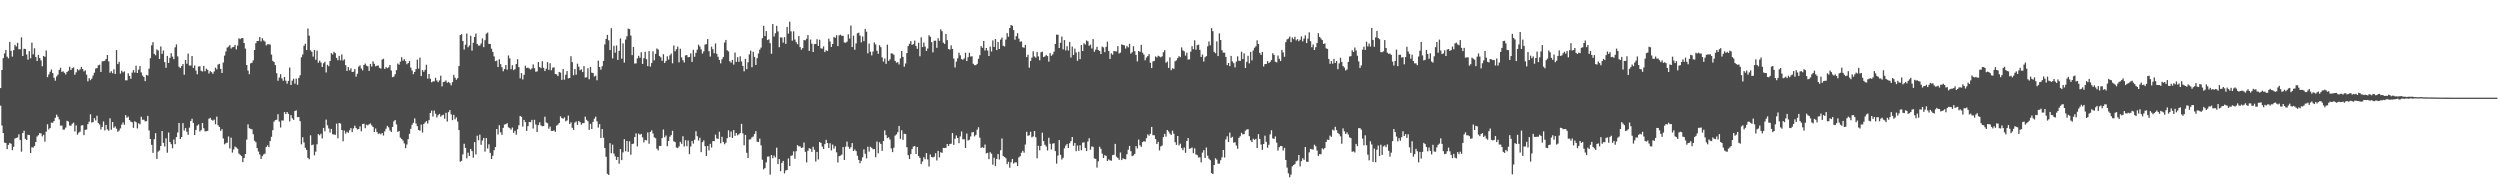 <?xml version="1.0" encoding="UTF-8"?>
<svg xmlns="http://www.w3.org/2000/svg" width="1920" height="150">
  <path d="M0 67.652h1v13.516H0zM1 53.754h1v42.631H1zM2 44.625h1v57.589H2zM3 41.044h1v68.503H3zM4 38.399h1v71.472H4zM5 43.513h1v71.013H5zM6 44.855h1v66.406H6zM7 32.148h1v77.603H7zM8 39.052h1v71.382H8zM9 43.476h1v71.887H9zM10 38.514h1v74.213H10zM11 34.476h1v71.909H11zM12 35.694h1v70.233H12zM13 32.846h1v72.707H13zM14 37.832h1v65.353H14zM15 37.823h1v69.736H15zM16 28.661h1v87.826H16zM17 42.991h1v59.192H17zM18 37.429h1v62.994H18zM19 37.640h1v68.934H19zM20 41.861h1v65.666H20zM21 45.810h1v57.728H21zM22 39.286h1v64.439H22zM23 44.760h1v72.790H23zM24 32.721h1v80.367H24zM25 41.718h1v71.661H25zM26 37.091h1v74.975H26zM27 43.735h1v65.327H27zM28 46.858h1v57.994H28zM29 42.146h1v61.711H29zM30 44.526h1v57.682H30zM31 46.387h1v56.119H31zM32 50.889h1v53.890H32zM33 42.980h1v60.526H33zM34 43.698h1v65.084H34zM35 38.746h1v62.350H35zM36 59.224h1v36.236H36zM37 57.164h1v42.324H37zM38 55.159h1v43.150H38zM39 53.392h1v40.750H39zM40 56.092h1v38.198H40zM41 59.744h1v33.182H41zM42 61.933h1v28.536H42zM43 58.704h1v29.378H43zM44 57.365h1v32.286H44zM45 53.699h1v37.978H45zM46 52.041h1v44.451H46zM47 55.187h1v41.223H47zM48 54.787h1v44.817H48zM49 55.904h1v43.553H49zM50 57.179h1v40.826H50zM51 55.321h1v37.437H51zM52 54.327h1v38.991H52zM53 51.249h1v45.172H53zM54 53.740h1v42.841H54zM55 52.337h1v42.706H55zM56 51.785h1v42.430H56zM57 57.417h1v43.590H57zM58 55.536h1v40.747H58zM59 53.166h1v50.324H59zM60 54.047h1v47.865H60zM61 53.255h1v47.799H61zM62 51.332h1v45.079H62zM63 53.017h1v43.096H63zM64 54.837h1v48.957H64zM65 54.009h1v45.727H65zM66 57.351h1v42.131H66zM67 62.438h1v32.915H67zM68 60.020h1v33.452H68zM69 61.596h1v26.195H69zM70 60.387h1v33.779H70zM71 58.002h1v35.765H71zM72 55.827h1v34.890H72zM73 52.640h1v39.818H73zM74 52.259h1v36.606H74zM75 50.173h1v44.324H75zM76 49.651h1v46.009H76zM77 55.225h1v44.146H77zM78 47.133h1v50.371H78zM79 46.976h1v46.311H79zM80 46.635h1v53.508H80zM81 45.290h1v50.673H81zM82 42.257h1v57.113H82zM83 47.179h1v53.179H83zM84 55.875h1v34.986H84zM85 54.691h1v45.000H85zM86 56.244h1v37.451H86zM87 53.206h1v44.934H87zM88 56.837h1v40.285H88zM89 38.441h1v60.403H89zM90 49.181h1v52.058H90zM91 47.504h1v52.800H91zM92 56.544h1v42.070H92zM93 54.280h1v41.405H93zM94 55.549h1v38.474H94zM95 54.849h1v41.008H95zM96 61.681h1v26.744H96zM97 61.679h1v28.737H97zM98 56.322h1v33.237H98zM99 58.312h1v33.942H99zM100 60.508h1v32.927H100zM101 55.767h1v38.149H101zM102 53.804h1v44.391H102zM103 55.727h1v37.413H103zM104 50.409h1v43.456H104zM105 56.015h1v42.638H105zM106 53.526h1v41.127H106zM107 50.725h1v44.773H107zM108 55.583h1v34.091H108zM109 57.988h1v33.959H109zM110 59.142h1v32.836H110zM111 62.316h1v30.915H111zM112 57.559h1v35.453H112zM113 57.991h1v31.014H113zM114 52.728h1v47.493H114zM115 44.705h1v62.058H115zM116 34.808h1v76.430H116zM117 32.347h1v85.056H117zM118 41.354h1v65.558H118zM119 42.442h1v59.873H119zM120 37.956h1v84.119H120zM121 38.813h1v77.629H121zM122 45.259h1v70.298H122zM123 35.702h1v76.444H123zM124 41.375h1v59.238H124zM125 38.774h1v70.933H125zM126 47.716h1v64.767H126zM127 52.066h1v54.169H127zM128 42.932h1v74.343H128zM129 48.328h1v53.438H129zM130 44.378h1v64.679H130zM131 40.835h1v69.932H131zM132 43.449h1v70.343H132zM133 45.395h1v61.757H133zM134 36.371h1v74.300H134zM135 34.116h1v71.176H135zM136 43.336h1v58.410H136zM137 51.202h1v43.253H137zM138 52.259h1v54.500H138zM139 50.805h1v54.411H139zM140 49.196h1v45.366H140zM141 57.371h1v42.903H141zM142 46.091h1v52.248H142zM143 48.928h1v52.239H143zM144 41.189h1v62.352H144zM145 50.305h1v47.731H145zM146 50.307h1v42.607H146zM147 43.084h1v48.100H147zM148 52.156h1v42.232H148zM149 50.308h1v53.447H149zM150 54.161h1v45.608H150zM151 57.044h1v39.493H151zM152 51.103h1v44.434H152zM153 50.878h1v50.087H153zM154 54.359h1v45.607H154zM155 54.893h1v39.594H155zM156 50.618h1v47.886H156zM157 54.738h1v46.189H157zM158 52.744h1v48.039H158zM159 53.672h1v46.817H159zM160 56.425h1v34.778H160zM161 54.625h1v35.902H161zM162 55.461h1v36.545H162zM163 56.657h1v35.995H163zM164 54.863h1v37.016H164zM165 51.965h1v43.456H165zM166 53.249h1v36.362H166zM167 49.557h1v46.624H167zM168 49.056h1v48.490H168zM169 52.878h1v47.584H169zM170 56.078h1v43.118H170zM171 48.002h1v58.357H171zM172 42.703h1v68.139H172zM173 39.508h1v70.451H173zM174 36.562h1v72.989H174zM175 35.787h1v68.997H175zM176 34.662h1v79.336H176zM177 37.250h1v68.491H177zM178 36.277h1v80.929H178zM179 36.009h1v78.777H179zM180 34.503h1v78.040H180zM181 37.917h1v75.383H181zM182 34.966h1v79.248H182zM183 29.452h1v88.489H183zM184 30.059h1v88.860H184zM185 29.309h1v90.609H185zM186 29.264h1v95.264H186zM187 33.046h1v88.323H187zM188 37.320h1v80.945H188zM189 49.916h1v57.293H189zM190 54.156h1v41.308H190zM191 56.940h1v41.551H191zM192 48.633h1v50.344H192zM193 48.240h1v51.144H193zM194 46.313h1v56.791H194zM195 38.378h1v69.711H195zM196 33.198h1v75.992H196zM197 31.491h1v82.292H197zM198 31.383h1v85.003H198zM199 28.414h1v90.193H199zM200 31.799h1v90.284H200zM201 29.359h1v90.574H201zM202 31.053h1v87.557H202zM203 31.875h1v86.098H203zM204 34.859h1v78.015H204zM205 33.991h1v77.636H205zM206 33.988h1v79.006H206zM207 34.255h1v74.094H207zM208 41.944h1v63.136H208zM209 46.713h1v53.296H209zM210 47.667h1v45.704H210zM211 50.023h1v42.220H211zM212 56.220h1v35.735H212zM213 62.026h1v25.662H213zM214 59.565h1v33.755H214zM215 56.981h1v40.939H215zM216 60.203h1v32.289H216zM217 62.019h1v30.541H217zM218 59.136h1v27.004H218zM219 61.959h1v25.646H219zM220 64.276h1v21.743H220zM221 62.088h1v25.359H221zM222 51.891h1v41.358H222zM223 65.263h1v23.159H223zM224 61.919h1v28.944H224zM225 60.449h1v31.650H225zM226 64.245h1v21.024H226zM227 60.393h1v24.330H227zM228 65.142h1v24.867H228zM229 59.828h1v30.004H229zM230 57.809h1v35.284H230zM231 43.991h1v66.861H231zM232 41.845h1v63.551H232zM233 35.106h1v74.310H233zM234 33.570h1v79.966H234zM235 38.454h1v76.697H235zM236 21.919h1v99.323H236zM237 27.420h1v94.913H237zM238 38.636h1v65.290H238zM239 39.712h1v71.778H239zM240 43.445h1v67.541H240zM241 38.332h1v80.956H241zM242 45.897h1v70.599H242zM243 38.867h1v71.920H243zM244 48.180h1v54.822H244zM245 46.593h1v57.294H245zM246 48.002h1v54.668H246zM247 51.416h1v54.885H247zM248 48.578h1v49.675H248zM249 47.391h1v53.421H249zM250 55.655h1v36.201H250zM251 49.743h1v46.448H251zM252 50.877h1v47.776H252zM253 46.827h1v54.965H253zM254 40.792h1v58.254H254zM255 41.816h1v61.323H255zM256 39.759h1v63.505H256zM257 40.821h1v62.732H257zM258 44.428h1v50.490H258zM259 46.230h1v59.953H259zM260 42.926h1v51.512H260zM261 46.332h1v48.615H261zM262 41.755h1v58.079H262zM263 46.417h1v62.108H263zM264 45.553h1v54.695H264zM265 50.085h1v52.578H265zM266 54.488h1v46.668H266zM267 51.431h1v50.572H267zM268 53.947h1v46.089H268zM269 52.470h1v45.888H269zM270 55.288h1v46.189H270zM271 55.053h1v43.571H271zM272 53.026h1v43.505H272zM273 58.889h1v39.355H273zM274 56.619h1v42.874H274zM275 51.134h1v47.958H275zM276 50.241h1v46.839H276zM277 52.711h1v48.106H277zM278 54.044h1v41.252H278zM279 49.945h1v45.009H279zM280 48.867h1v49.605H280zM281 50.429h1v45.348H281zM282 50.906h1v45.344H282zM283 54.438h1v41.009H283zM284 49.090h1v45.744H284zM285 51.080h1v45.165H285zM286 47.144h1v50.415H286zM287 49.017h1v52.337H287zM288 50.960h1v47.761H288zM289 50.446h1v50.869H289zM290 50.328h1v52.503H290zM291 52.116h1v50.354H291zM292 52.674h1v50.525H292zM293 45.715h1v56.438H293zM294 45.175h1v58.927H294zM295 52.922h1v48.008H295zM296 51.548h1v47.310H296zM297 52.429h1v44.247H297zM298 51.686h1v46.091H298zM299 49.925h1v50.253H299zM300 54.172h1v47.201H300zM301 59.267h1v38.197H301zM302 58.806h1v34.437H302zM303 56.973h1v35.193H303zM304 53.877h1v41.673H304zM305 48.769h1v52.518H305zM306 49.641h1v50.968H306zM307 47.348h1v58.337H307zM308 43.944h1v62.789H308zM309 46.577h1v61.342H309zM310 45.461h1v64.669H310zM311 46.946h1v66.799H311zM312 49.333h1v61.646H312zM313 48.443h1v58.393H313zM314 46.865h1v55.927H314zM315 51.937h1v46.959H315zM316 54.149h1v41.658H316zM317 56.977h1v37.313H317zM318 55.303h1v35.649H318zM319 53.117h1v41.700H319zM320 45.808h1v51.097H320zM321 52.669h1v47.211H321zM322 44.238h1v56.109H322zM323 58.433h1v37.258H323zM324 53.820h1v47.940H324zM325 55.168h1v40.102H325zM326 53.609h1v40.513H326zM327 49.706h1v43.300H327zM328 60.374h1v34.479H328zM329 56.825h1v35.448H329zM330 60.451h1v26.353H330zM331 63.198h1v21.735H331zM332 62.515h1v26.962H332zM333 62.485h1v22.417H333zM334 59.768h1v27.599H334zM335 61.792h1v28.421H335zM336 63.072h1v25.434H336zM337 61.757h1v25.723H337zM338 58.122h1v31.469H338zM339 66.372h1v22.227H339zM340 63.003h1v25.093H340zM341 62.724h1v28.468H341zM342 61.758h1v24.862H342zM343 63.529h1v29.813H343zM344 62.871h1v23.314H344zM345 63.865h1v20.653H345zM346 65.554h1v22.238H346zM347 63.072h1v29.187H347zM348 57.516h1v30.700H348zM349 59.701h1v31.962H349zM350 61.251h1v28.916H350zM351 60.072h1v33.310H351zM352 50.746h1v49.121H352zM353 26.956h1v97.257H353zM354 26.224h1v97.338H354zM355 31.525h1v87.074H355zM356 38.041h1v72.345H356zM357 34.354h1v79.258H357zM358 25.752h1v95.862H358zM359 36.309h1v80.938H359zM360 34.940h1v84.892H360zM361 27.475h1v86.965H361zM362 38.865h1v77.209H362zM363 32.797h1v88.309H363zM364 28.400h1v80.717H364zM365 25.767h1v92.861H365zM366 33.733h1v70.518H366zM367 35.058h1v72.644H367zM368 34.971h1v68.430H368zM369 33.440h1v77.780H369zM370 29.554h1v78.375H370zM371 36.195h1v69.751H371zM372 30.884h1v85.566H372zM373 25.848h1v80.193H373zM374 25.013h1v89.045H374zM375 33.692h1v77.159H375zM376 33.778h1v83.623H376zM377 37.353h1v84.773H377zM378 39.867h1v79.719H378zM379 43.330h1v72.021H379zM380 46.954h1v66.010H380zM381 46.513h1v52.554H381zM382 51.466h1v51.810H382zM383 45.517h1v50.642H383zM384 49.231h1v52.425H384zM385 51.671h1v51.925H385zM386 54.751h1v43.474H386zM387 52.970h1v42.733H387zM388 49.899h1v45.414H388zM389 53.558h1v41.063H389zM390 42.595h1v55.188H390zM391 44.813h1v53.648H391zM392 53.152h1v46.413H392zM393 50.054h1v47.886H393zM394 53.844h1v48.211H394zM395 53.080h1v47.389H395zM396 49.180h1v54.295H396zM397 45.449h1v53.881H397zM398 51.579h1v44.611H398zM399 60.166h1v28.877H399zM400 56.127h1v33.615H400zM401 61.049h1v36.177H401zM402 57.448h1v34.656H402zM403 50.444h1v43.304H403zM404 52.213h1v48.335H404zM405 51.874h1v45.030H405zM406 52.639h1v40.994H406zM407 53.417h1v40.409H407zM408 52.517h1v39.563H408zM409 49.479h1v49.232H409zM410 52.354h1v39.632H410zM411 55.088h1v40.579H411zM412 54.839h1v46.552H412zM413 47.613h1v48.478H413zM414 51.495h1v42.463H414zM415 52.308h1v44.036H415zM416 47.045h1v49.948H416zM417 52.089h1v44.705H417zM418 54.600h1v35.066H418zM419 52.794h1v41.205H419zM420 47.701h1v46.972H420zM421 53.642h1v45.248H421zM422 48.593h1v48.640H422zM423 53.954h1v46.624H423zM424 51.975h1v48.603H424zM425 51.696h1v48.393H425zM426 56.838h1v44.363H426zM427 57.155h1v39.364H427zM428 58.422h1v37.316H428zM429 55.243h1v39.217H429zM430 55.770h1v33.571H430zM431 61.313h1v29.359H431zM432 53.066h1v38.128H432zM433 61.168h1v28.988H433zM434 57.374h1v35.748H434zM435 54.600h1v37.873H435zM436 60.231h1v28.576H436zM437 59.883h1v35.284H437zM438 43.163h1v50.776H438zM439 47.708h1v50.417H439zM440 57.825h1v41.946H440zM441 53.031h1v41.158H441zM442 57.352h1v35.951H442zM443 48.877h1v46.998H443zM444 51.217h1v41.653H444zM445 53.961h1v39.778H445zM446 53.245h1v42.516H446zM447 55.359h1v39.199H447zM448 50.727h1v43.822H448zM449 59.584h1v30.021H449zM450 59.353h1v32.660H450zM451 52.437h1v40.694H451zM452 60.867h1v38.865H452zM453 51.457h1v43.674H453zM454 55.819h1v43.230H454zM455 56.039h1v37.532H455zM456 58.781h1v32.354H456zM457 58.093h1v31.505H457zM458 61.656h1v31.544H458zM459 46.553h1v51.447H459zM460 51.442h1v43.900H460zM461 53.513h1v52.534H461zM462 50.833h1v48.308H462zM463 46.820h1v59.029H463zM464 34.086h1v79.607H464zM465 29.906h1v90.501H465zM466 26.759h1v106.726H466zM467 30.986h1v103.394H467zM468 38.429h1v71.555H468zM469 21.632h1v96.027H469zM470 44.833h1v66.292H470zM471 35.182h1v82.764H471zM472 40.431h1v79.694H472zM473 34.917h1v87.983H473zM474 46.006h1v74.553H474zM475 39.079h1v86.647H475zM476 29.565h1v84.960H476zM477 45.045h1v77.940H477zM478 33.326h1v83.716H478zM479 48.091h1v58.797H479zM480 30.363h1v85.820H480zM481 27.827h1v80.405H481zM482 21.980h1v94.670H482zM483 22.359h1v86.166H483zM484 27.356h1v91.501H484zM485 42.322h1v68.335H485zM486 36.063h1v74.223H486zM487 48.773h1v56.505H487zM488 48.699h1v53.765H488zM489 44.844h1v67.603H489zM490 42.871h1v59.729H490zM491 44.436h1v59.066H491zM492 40.132h1v62.672H492zM493 49.081h1v56.370H493zM494 44.672h1v64.669H494zM495 39.765h1v67.721H495zM496 45.451h1v62.398H496zM497 50.814h1v50.916H497zM498 39.270h1v71.109H498zM499 51.131h1v50.181H499zM500 48.445h1v51.650H500zM501 39.386h1v63.190H501zM502 46.324h1v59.156H502zM503 41.379h1v64.808H503zM504 37.206h1v76.949H504zM505 38.029h1v77.468H505zM506 43.069h1v68.971H506zM507 44.039h1v68.079H507zM508 46.694h1v59.385H508zM509 41.624h1v57.869H509zM510 48.370h1v57.105H510zM511 46.778h1v57.242H511zM512 43.233h1v69.105H512zM513 45.776h1v62.508H513zM514 42.470h1v62.506H514zM515 41.123h1v62.647H515zM516 48.639h1v51.818H516zM517 34.894h1v73.642H517zM518 39.347h1v69.745H518zM519 37.760h1v75.476H519zM520 35.743h1v78.047H520zM521 47.867h1v64.598H521zM522 37.415h1v71.522H522zM523 44.021h1v66.399H523zM524 46.229h1v58.443H524zM525 47.985h1v64.555H525zM526 42.527h1v65.133H526zM527 42.286h1v70.040H527zM528 43.958h1v63.965H528zM529 43.718h1v74.674H529zM530 41.012h1v71.511H530zM531 47.587h1v60.627H531zM532 38.254h1v72.014H532zM533 43.552h1v63.775H533zM534 40.570h1v60.234H534zM535 38.124h1v66.489H535zM536 34.293h1v73.616H536zM537 35.764h1v70.059H537zM538 37.932h1v78.893H538zM539 41.092h1v68.061H539zM540 39.424h1v68.425H540zM541 34.241h1v77.997H541zM542 33.909h1v85.839H542zM543 29.982h1v82.091H543zM544 39.306h1v76.202H544zM545 43.465h1v66.952H545zM546 35.835h1v77.444H546zM547 37.763h1v70.618H547zM548 40.890h1v67.487H548zM549 33.369h1v70.040H549zM550 41.267h1v65.016H550zM551 43.573h1v63.136H551zM552 46.015h1v55.173H552zM553 48.625h1v61.382H553zM554 45.516h1v59.568H554zM555 43.750h1v65.286H555zM556 32.654h1v78.159H556zM557 30.691h1v78.874H557zM558 38.584h1v67.546H558zM559 39.478h1v60.597H559zM560 47.055h1v58.282H560zM561 48.119h1v52.925H561zM562 45.986h1v59.979H562zM563 49.604h1v50.361H563zM564 40.324h1v64.014H564zM565 47.501h1v54.640H565zM566 43.980h1v59.969H566zM567 47.447h1v55.645H567zM568 43.255h1v58.946H568zM569 47.197h1v47.949H569zM570 50.633h1v51.823H570zM571 54.798h1v56.782H571zM572 45.235h1v58.391H572zM573 53.110h1v64.218H573zM574 47.800h1v73.554H574zM575 41.738h1v65.426H575zM576 38.844h1v68.136H576zM577 51.591h1v53.935H577zM578 39.760h1v65.099H578zM579 43.666h1v59.288H579zM580 49.857h1v50.898H580zM581 44.699h1v64.082H581zM582 41.049h1v68.045H582zM583 38.144h1v68.351H583zM584 36.570h1v75.035H584zM585 29.383h1v93.283H585zM586 19.802h1v110.238H586zM587 27.687h1v101.375H587zM588 23.872h1v100.858H588zM589 30.779h1v89.549H589zM590 30.230h1v89.865H590zM591 33.166h1v100.973H591zM592 41.293h1v77.773H592zM593 18.458h1v103.067H593zM594 28.058h1v91.501H594zM595 25.538h1v95.400H595zM596 19.825h1v93.578H596zM597 24.179h1v101.861H597zM598 36.268h1v85.904H598zM599 28.706h1v102.786H599zM600 28.845h1v96.305H600zM601 32.741h1v90.846H601zM602 28.521h1v104.648H602zM603 33.715h1v97.221H603zM604 20.685h1v109.818H604zM605 25.784h1v95.898H605zM606 16.645h1v110.918H606zM607 24.053h1v95.673H607zM608 31.223h1v88.094H608zM609 24.052h1v92.214H609zM610 30.391h1v91.515H610zM611 32.430h1v83.734H611zM612 33.932h1v77.506H612zM613 27.703h1v84.655H613zM614 36.125h1v76.305H614zM615 38.169h1v75.487H615zM616 36.905h1v76.340H616zM617 30.796h1v78.654H617zM618 30.991h1v85.568H618zM619 29.766h1v94.974H619zM620 26.945h1v88.883H620zM621 39.046h1v74.713H621zM622 30.344h1v84.001H622zM623 33.611h1v83.008H623zM624 39.920h1v72.754H624zM625 33.912h1v81.104H625zM626 33.734h1v90.302H626zM627 30.113h1v86.594H627zM628 35.327h1v87.156H628zM629 30.532h1v78.548H629zM630 37.133h1v72.621H630zM631 37.354h1v75.247H631zM632 35.624h1v78.822H632zM633 39.993h1v70.707H633zM634 38.592h1v68.812H634zM635 39.202h1v70.695H635zM636 29.682h1v84.017H636zM637 31.910h1v78.121H637zM638 36.105h1v79.396H638zM639 33.797h1v77.253H639zM640 28.315h1v85.833H640zM641 29.088h1v83.207H641zM642 27.085h1v89.893H642zM643 35.358h1v89.416H643zM644 27.141h1v92.774H644zM645 26.624h1v92.862H645zM646 27.494h1v91.253H646zM647 27.472h1v85.460H647zM648 32.638h1v90.229H648zM649 32.833h1v79.819H649zM650 32.003h1v76.759H650zM651 26.309h1v86.380H651zM652 29.592h1v84.723H652zM653 19.620h1v93.491H653zM654 36.122h1v73.753H654zM655 27.401h1v88.581H655zM656 38.212h1v76.556H656zM657 33.335h1v82.753H657zM658 25.539h1v94.042H658zM659 25.071h1v97.753H659zM660 27.336h1v98.074H660zM661 32.508h1v90.963H661zM662 28.011h1v92.799H662zM663 31.586h1v83.172H663zM664 22.221h1v95.862H664zM665 24.354h1v97.321H665zM666 40.971h1v71.745H666zM667 33.498h1v82.931H667zM668 39.748h1v72.995H668zM669 42.547h1v70.991H669zM670 39.582h1v75.115H670zM671 32.620h1v81.849H671zM672 34.161h1v86.578H672zM673 38.960h1v69.755H673zM674 41.299h1v76.478H674zM675 34.695h1v74.569H675zM676 36.262h1v74.353H676zM677 44.083h1v71.791H677zM678 47.335h1v60.962H678zM679 44.951h1v55.176H679zM680 49.045h1v54.722H680zM681 34.302h1v71.853H681zM682 46.722h1v58.757H682zM683 45.579h1v61.655H683zM684 40.939h1v73.083H684zM685 41.157h1v75.678H685zM686 42.073h1v71.399H686zM687 46.752h1v57.383H687zM688 48.110h1v55.119H688zM689 47.762h1v53.752H689zM690 49.500h1v47.207H690zM691 44.870h1v61.710H691zM692 39.184h1v60.858H692zM693 43.671h1v63.741H693zM694 51.222h1v51.507H694zM695 48.749h1v54.221H695zM696 40.750h1v72.316H696zM697 35.375h1v83.780H697zM698 33.639h1v88.478H698zM699 31.589h1v86.756H699zM700 34.518h1v80.014H700zM701 33.840h1v78.726H701zM702 31.175h1v80.993H702zM703 35.272h1v83.007H703zM704 37.467h1v75.407H704zM705 32.833h1v87.013H705zM706 43.231h1v78.036H706zM707 28.662h1v97.325H707zM708 36.151h1v87.894H708zM709 32.711h1v88.007H709zM710 35.812h1v86.490H710zM711 39.184h1v78.398H711zM712 37.286h1v85.206H712zM713 27.075h1v100.839H713zM714 28.205h1v90.399H714zM715 32.300h1v88.250H715zM716 40.205h1v80.718H716zM717 31.296h1v89.098H717zM718 31.228h1v86.443H718zM719 36.692h1v86.524H719zM720 29.393h1v86.488H720zM721 31.339h1v89.568H721zM722 22.537h1v94.368H722zM723 23.982h1v93.423H723zM724 32.778h1v80.850H724zM725 33.760h1v79.980H725zM726 25.992h1v87.444H726zM727 30.800h1v79.783H727zM728 37.688h1v74.500H728zM729 38.071h1v72.562H729zM730 34.826h1v75.506H730zM731 37.604h1v64.589H731zM732 45.026h1v66.206H732zM733 51.834h1v54.725H733zM734 47.331h1v56.707H734zM735 44.824h1v61.156H735zM736 40.444h1v69.559H736zM737 42.497h1v62.269H737zM738 45.351h1v55.630H738zM739 45.914h1v61.079H739zM740 44.896h1v62.086H740zM741 40.509h1v73.097H741zM742 46.848h1v55.728H742zM743 43.916h1v63.990H743zM744 40.557h1v66.779H744zM745 43.432h1v61.392H745zM746 43.232h1v58.471H746zM747 49.005h1v52.402H747zM748 50.072h1v54.681H748zM749 50.038h1v53.540H749zM750 49.051h1v50.521H750zM751 45.172h1v52.570H751zM752 42.414h1v63.317H752zM753 35.415h1v78.136H753zM754 36.728h1v76.320H754zM755 31.438h1v82.154H755zM756 38.811h1v72.167H756zM757 36.883h1v80.892H757zM758 38.802h1v78.542H758zM759 43.001h1v79.249H759zM760 35.846h1v81.070H760zM761 39.552h1v78.454H761zM762 31.023h1v95.431H762zM763 36.069h1v85.096H763zM764 29.940h1v97.487H764zM765 38.445h1v83.706H765zM766 32.189h1v86.146H766zM767 37.588h1v84.933H767zM768 30.402h1v84.988H768zM769 28.871h1v77.483H769zM770 35.173h1v84.736H770zM771 35.686h1v84.879H771zM772 30.413h1v91.156H772zM773 25.422h1v100.686H773zM774 28.215h1v96.060H774zM775 21.518h1v107.281H775zM776 19.220h1v105.459H776zM777 19.808h1v102.231H777zM778 23.116h1v102.455H778zM779 30.497h1v94.206H779zM780 27.748h1v96.979H780zM781 25.482h1v102.027H781zM782 29.641h1v91.261H782zM783 32.055h1v87.939H783zM784 31.800h1v85.512H784zM785 36.293h1v79.515H785zM786 36.649h1v80.613H786zM787 34.525h1v76.488H787zM788 43.870h1v57.354H788zM789 42.037h1v62.303H789zM790 51.949h1v51.867H790zM791 46.795h1v54.383H791zM792 44.271h1v61.211H792zM793 39.375h1v65.422H793zM794 43.379h1v57.234H794zM795 44.285h1v61.086H795zM796 39.892h1v81.681H796zM797 43.291h1v68.681H797zM798 46.268h1v69.173H798zM799 40.124h1v71.942H799zM800 39.666h1v62.250H800zM801 43.823h1v64.502H801zM802 43.315h1v67.867H802zM803 42.172h1v70.304H803zM804 43.045h1v72.520H804zM805 47.332h1v58.477H805zM806 40.757h1v69.639H806zM807 42.858h1v71.912H807zM808 41.754h1v68.574H808zM809 39.680h1v70.281H809zM810 33.756h1v82.302H810zM811 26.610h1v99.015H811zM812 26.678h1v92.816H812zM813 36.885h1v70.701H813zM814 32.891h1v85.975H814zM815 28.127h1v94.381H815zM816 37.924h1v83.276H816zM817 30.753h1v83.161H817zM818 38.729h1v73.117H818zM819 35.501h1v75.027H819zM820 38.813h1v74.848H820zM821 32.211h1v77.816H821zM822 44.162h1v64.225H822zM823 35.795h1v69.427H823zM824 42.168h1v69.814H824zM825 37.311h1v72.443H825zM826 40.310h1v75.833H826zM827 46.716h1v65.064H827zM828 39.751h1v76.105H828zM829 45.415h1v66.138H829zM830 34.561h1v80.824H830zM831 39.186h1v70.358H831zM832 33.277h1v76.013H832zM833 34.216h1v79.393H833zM834 31.090h1v84.935H834zM835 31.745h1v76.966H835zM836 35.176h1v71.020H836zM837 34.278h1v80.741H837zM838 37.213h1v75.278H838zM839 29.999h1v82.817H839zM840 39.747h1v81.892H840zM841 38.098h1v83.988H841zM842 35.942h1v92.765H842zM843 38.452h1v85.470H843zM844 39.114h1v73.587H844zM845 41.454h1v72.821H845zM846 35.814h1v82.138H846zM847 36.399h1v84.933H847zM848 40.021h1v79.169H848zM849 35.930h1v83.793H849zM850 32.003h1v91.694H850zM851 39.169h1v83.244H851zM852 45.255h1v77.860H852zM853 40.973h1v82.454H853zM854 41.994h1v77.163H854zM855 39.111h1v79.765H855zM856 39.408h1v71.076H856zM857 39.450h1v80.893H857zM858 35.432h1v85.897H858zM859 41.040h1v81.762H859zM860 40.394h1v76.754H860zM861 34.092h1v88.840H861zM862 34.500h1v87.098H862zM863 34.807h1v87.305H863zM864 37.281h1v85.064H864zM865 35.240h1v83.197H865zM866 36.388h1v78.633H866zM867 33.631h1v78.422H867zM868 41.146h1v74.980H868zM869 40.136h1v79.753H869zM870 35.467h1v83.948H870zM871 39.334h1v78.838H871zM872 42.204h1v70.002H872zM873 47.151h1v66.850H873zM874 39.159h1v68.046H874zM875 39.759h1v71.867H875zM876 34.438h1v78.341H876zM877 40.451h1v68.709H877zM878 41.910h1v66.533H878zM879 46.304h1v62.503H879zM880 44.189h1v61.929H880zM881 43.065h1v60.171H881zM882 41.568h1v62.630H882zM883 48.250h1v54.514H883zM884 52.290h1v45.216H884zM885 47.166h1v56.677H885zM886 46.725h1v57.183H886zM887 43.331h1v63.457H887zM888 44.140h1v66.437H888zM889 42.791h1v66.139H889zM890 43.360h1v72.174H890zM891 44.018h1v68.477H891zM892 43.258h1v68.495H892zM893 40.120h1v65.137H893zM894 38.516h1v64.269H894zM895 48.178h1v56.745H895zM896 47.234h1v52.599H896zM897 52.191h1v48.852H897zM898 44.038h1v58.544H898zM899 53.912h1v49.710H899zM900 52.430h1v47.944H900zM901 52.875h1v49.816H901zM902 47.042h1v62.187H902zM903 46.324h1v64.987H903zM904 44.609h1v59.824H904zM905 43.125h1v68.589H905zM906 43.944h1v66.383H906zM907 36.411h1v77.285H907zM908 38.690h1v76.672H908zM909 39.433h1v73.890H909zM910 42.693h1v74.672H910zM911 40.411h1v67.900H911zM912 45.797h1v60.254H912zM913 45.542h1v68.811H913zM914 39.685h1v74.254H914zM915 35.481h1v77.851H915zM916 37.807h1v79.823H916zM917 30.986h1v82.962H917zM918 38.141h1v80.471H918zM919 34.710h1v84.416H919zM920 34.244h1v86.678H920zM921 38.317h1v82.491H921zM922 43.706h1v80.970H922zM923 41.860h1v75.317H923zM924 47.249h1v68.052H924zM925 43.974h1v77.349H925zM926 43.095h1v70.212H926zM927 35.561h1v83.973H927zM928 31.821h1v90.023H928zM929 34.768h1v88.274H929zM930 21.614h1v111.323H930zM931 23.954h1v109.692H931zM932 39.804h1v86.917H932zM933 40.879h1v80.657H933zM934 31.817h1v90.792H934zM935 43.059h1v82.683H935zM936 25.673h1v99.987H936zM937 30.725h1v92.371H937zM938 38.547h1v82.309H938zM939 40.396h1v74.828H939zM940 40.450h1v80.552H940zM941 43.750h1v63.315H941zM942 50.022h1v54.673H942zM943 48.408h1v60.644H943zM944 50.728h1v51.095H944zM945 42.903h1v62.955H945zM946 47.169h1v57.903H946zM947 48.508h1v61.058H947zM948 51.763h1v57.472H948zM949 47.328h1v64.418H949zM950 43.245h1v70.931H950zM951 46.623h1v59.239H951zM952 46.728h1v57.943H952zM953 39.735h1v62.182H953zM954 45.377h1v57.851H954zM955 40.954h1v62.068H955zM956 52.174h1v48.240H956zM957 47.444h1v52.050H957zM958 42.869h1v56.351H958zM959 48.713h1v55.901H959zM960 39.898h1v67.894H960zM961 46.322h1v62.810H961zM962 38.751h1v67.813H962zM963 36.637h1v70.791H963zM964 35.584h1v71.089H964zM965 30.959h1v82.714H965zM966 33.814h1v69.202H966zM967 40.602h1v66.086H967zM968 42.200h1v68.791H968zM969 39.864h1v75.273H969zM970 51.062h1v59.524H970zM971 49.164h1v55.040H971zM972 49.223h1v59.715H972zM973 46.933h1v66.572H973zM974 48.432h1v62.763H974zM975 47.535h1v55.708H975zM976 46.130h1v53.915H976zM977 40.841h1v65.460H977zM978 42.190h1v64.533H978zM979 47.413h1v57.400H979zM980 47.920h1v61.630H980zM981 42.664h1v73.051H981zM982 45.156h1v67.918H982zM983 46.845h1v65.230H983zM984 38.313h1v73.900H984zM985 40.273h1v75.317H985zM986 43.616h1v69.933H986zM987 32.371h1v90.506H987zM988 30.231h1v98.511H988zM989 29.634h1v103.501H989zM990 28.130h1v108.000H990zM991 32.354h1v101.755H991zM992 28.776h1v99.021H992zM993 30.040h1v96.722H993zM994 28.233h1v97.777H994zM995 31.008h1v92.915H995zM996 30.061h1v93.236H996zM997 31.649h1v87.388H997zM998 30.500h1v97.304H998zM999 27.942h1v95.806H999zM1000 31.764h1v89.775H1000zM1001 29.625h1v93.162H1001zM1002 27.159h1v85.721H1002zM1003 33.067h1v91.081H1003zM1004 29.711h1v94.675H1004zM1005 24.817h1v92.186H1005zM1006 31.632h1v82.674H1006zM1007 36.288h1v78.432H1007zM1008 34.140h1v80.675H1008zM1009 38.401h1v72.741H1009zM1010 36.251h1v76.102H1010zM1011 33.019h1v82.567H1011zM1012 25.495h1v94.279H1012zM1013 28.386h1v89.983H1013zM1014 29.522h1v88.888H1014zM1015 30.770h1v83.209H1015zM1016 33.796h1v80.930H1016zM1017 33.319h1v80.276H1017zM1018 37.129h1v71.947H1018zM1019 37.572h1v69.648H1019zM1020 45.253h1v62.205H1020zM1021 49.012h1v55.121H1021zM1022 46.932h1v58.188H1022zM1023 48.953h1v50.618H1023zM1024 45.217h1v55.046H1024zM1025 48.400h1v49.008H1025zM1026 46.862h1v53.080H1026zM1027 53.152h1v48.950H1027zM1028 48.669h1v54.329H1028zM1029 44.381h1v60.318H1029zM1030 47.582h1v62.794H1030zM1031 50.737h1v47.854H1031zM1032 51.922h1v48.884H1032zM1033 54.102h1v48.749H1033zM1034 53.366h1v48.319H1034zM1035 47.551h1v55.760H1035zM1036 43.393h1v62.131H1036zM1037 43.103h1v62.960H1037zM1038 38.591h1v77.956H1038zM1039 39.920h1v76.301H1039zM1040 36.507h1v80.561H1040zM1041 38.776h1v71.706H1041zM1042 42.824h1v69.388H1042zM1043 47.152h1v51.293H1043zM1044 52.160h1v46.240H1044zM1045 50.233h1v49.337H1045zM1046 38.148h1v68.342H1046zM1047 35.771h1v75.823H1047zM1048 38.330h1v65.600H1048zM1049 32.050h1v79.530H1049zM1050 35.646h1v83.130H1050zM1051 33.412h1v89.748H1051zM1052 35.719h1v72.790H1052zM1053 21.507h1v89.422H1053zM1054 30.701h1v93.656H1054zM1055 35.943h1v78.168H1055zM1056 28.717h1v95.884H1056zM1057 23.745h1v91.265H1057zM1058 29.198h1v82.565H1058zM1059 30.104h1v89.731H1059zM1060 40.022h1v71.155H1060zM1061 40.075h1v78.877H1061zM1062 39.398h1v73.050H1062zM1063 30.779h1v80.925H1063zM1064 36.852h1v76.196H1064zM1065 40.393h1v70.521H1065zM1066 41.311h1v74.495H1066zM1067 41.182h1v79.121H1067zM1068 42.155h1v75.070H1068zM1069 47.315h1v61.077H1069zM1070 50.356h1v48.729H1070zM1071 46.801h1v54.564H1071zM1072 38.064h1v66.817H1072zM1073 50.808h1v57.714H1073zM1074 42.122h1v64.009H1074zM1075 42.028h1v66.048H1075zM1076 44.208h1v61.181H1076zM1077 43.856h1v56.977H1077zM1078 49.414h1v55.045H1078zM1079 43.814h1v59.182H1079zM1080 35.883h1v70.021H1080zM1081 39.601h1v63.498H1081zM1082 41.365h1v71.774H1082zM1083 45.093h1v72.334H1083zM1084 42.010h1v66.494H1084zM1085 46.844h1v73.489H1085zM1086 48.663h1v69.762H1086zM1087 48.643h1v65.689H1087zM1088 50.087h1v66.088H1088zM1089 43.393h1v81.277H1089zM1090 38.978h1v77.700H1090zM1091 32.207h1v89.604H1091zM1092 42.566h1v74.046H1092zM1093 46.372h1v63.357H1093zM1094 45.907h1v64.722H1094zM1095 38.345h1v74.543H1095zM1096 41.422h1v74.795H1096zM1097 45.160h1v68.142H1097zM1098 40.891h1v74.967H1098zM1099 47.253h1v71.319H1099zM1100 48.080h1v63.108H1100zM1101 43.281h1v73.105H1101zM1102 36.263h1v80.281H1102zM1103 32.280h1v80.854H1103zM1104 40.525h1v70.703H1104zM1105 30.429h1v79.834H1105zM1106 38.820h1v67.403H1106zM1107 41.529h1v69.033H1107zM1108 41.030h1v75.103H1108zM1109 38.619h1v79.774H1109zM1110 43.004h1v75.046H1110zM1111 38.008h1v78.144H1111zM1112 37.626h1v75.745H1112zM1113 39.129h1v77.101H1113zM1114 38.397h1v80.544H1114zM1115 35.772h1v85.636H1115zM1116 37.858h1v80.333H1116zM1117 33.324h1v87.746H1117zM1118 32.749h1v88.912H1118zM1119 34.157h1v82.674H1119zM1120 34.741h1v83.688H1120zM1121 30.839h1v85.620H1121zM1122 36.745h1v81.435H1122zM1123 39.273h1v70.502H1123zM1124 36.742h1v66.455H1124zM1125 44.225h1v57.409H1125zM1126 44.083h1v59.847H1126zM1127 44.023h1v59.887H1127zM1128 50.433h1v54.160H1128zM1129 49.364h1v57.224H1129zM1130 44.300h1v61.973H1130zM1131 45.050h1v50.593H1131zM1132 45.819h1v54.020H1132zM1133 50.803h1v45.803H1133zM1134 43.527h1v53.531H1134zM1135 41.040h1v62.313H1135zM1136 43.457h1v61.077H1136zM1137 52.507h1v50.451H1137zM1138 48.607h1v53.634H1138zM1139 46.411h1v58.810H1139zM1140 39.121h1v65.063H1140zM1141 44.300h1v62.082H1141zM1142 47.465h1v59.825H1142zM1143 47.911h1v52.848H1143zM1144 45.292h1v53.435H1144zM1145 45.553h1v61.852H1145zM1146 46.205h1v61.658H1146zM1147 46.013h1v61.447H1147zM1148 50.252h1v54.245H1148zM1149 44.882h1v64.224H1149zM1150 50.405h1v56.971H1150zM1151 48.047h1v62.930H1151zM1152 39.814h1v71.243H1152zM1153 36.780h1v76.109H1153zM1154 31.612h1v85.038H1154zM1155 31.261h1v86.167H1155zM1156 33.313h1v81.825H1156zM1157 38.315h1v77.893H1157zM1158 38.530h1v74.174H1158zM1159 46.015h1v57.793H1159zM1160 43.055h1v63.519H1160zM1161 26.010h1v107.896H1161zM1162 29.099h1v97.251H1162zM1163 30.330h1v79.618H1163zM1164 46.893h1v63.774H1164zM1165 37.596h1v65.928H1165zM1166 34.127h1v76.382H1166zM1167 24.558h1v92.572H1167zM1168 37.603h1v62.719H1168zM1169 30.415h1v89.341H1169zM1170 35.225h1v77.262H1170zM1171 47.112h1v65.446H1171zM1172 50.980h1v57.963H1172zM1173 39.963h1v73.287H1173zM1174 46.138h1v59.117H1174zM1175 42.738h1v81.369H1175zM1176 44.730h1v73.136H1176zM1177 43.329h1v59.491H1177zM1178 48.970h1v56.169H1178zM1179 44.551h1v60.592H1179zM1180 39.652h1v65.344H1180zM1181 47.697h1v57.258H1181zM1182 44.053h1v59.405H1182zM1183 39.449h1v65.004H1183zM1184 34.595h1v74.931H1184zM1185 51.178h1v49.705H1185zM1186 52.431h1v54.860H1186zM1187 46.229h1v67.261H1187zM1188 45.026h1v68.756H1188zM1189 38.774h1v72.628H1189zM1190 40.127h1v70.929H1190zM1191 44.428h1v61.223H1191zM1192 45.913h1v57.955H1192zM1193 41.887h1v65.421H1193zM1194 47.777h1v56.768H1194zM1195 46.594h1v64.472H1195zM1196 42.947h1v67.344H1196zM1197 38.730h1v65.363H1197zM1198 42.884h1v55.201H1198zM1199 42.528h1v55.830H1199zM1200 40.923h1v58.365H1200zM1201 39.712h1v59.420H1201zM1202 41.181h1v57.866H1202zM1203 39.110h1v61.331H1203zM1204 44.014h1v62.465H1204zM1205 38.598h1v67.908H1205zM1206 33.155h1v74.893H1206zM1207 38.753h1v67.583H1207zM1208 38.433h1v73.224H1208zM1209 36.840h1v71.145H1209zM1210 40.646h1v69.141H1210zM1211 41.471h1v72.322H1211zM1212 40.374h1v71.680H1212zM1213 40.831h1v67.483H1213zM1214 36.723h1v72.977H1214zM1215 36.301h1v72.697H1215zM1216 33.013h1v81.199H1216zM1217 31.059h1v86.113H1217zM1218 36.202h1v82.905H1218zM1219 34.600h1v78.799H1219zM1220 41.378h1v73.075H1220zM1221 39.103h1v72.126H1221zM1222 42.211h1v66.728H1222zM1223 44.381h1v68.534H1223zM1224 42.299h1v71.678H1224zM1225 49.259h1v65.837H1225zM1226 49.555h1v60.975H1226zM1227 47.313h1v62.817H1227zM1228 48.468h1v63.990H1228zM1229 50.131h1v55.176H1229zM1230 46.893h1v63.486H1230zM1231 45.231h1v63.992H1231zM1232 46.112h1v63.103H1232zM1233 42.365h1v63.501H1233zM1234 39.552h1v65.993H1234zM1235 41.384h1v68.217H1235zM1236 40.063h1v65.057H1236zM1237 43.874h1v60.378H1237zM1238 43.670h1v66.062H1238zM1239 44.367h1v63.812H1239zM1240 42.106h1v69.034H1240zM1241 37.302h1v71.360H1241zM1242 39.187h1v66.599H1242zM1243 45.532h1v59.307H1243zM1244 46.129h1v52.957H1244zM1245 43.699h1v50.087H1245zM1246 53.425h1v41.526H1246zM1247 46.781h1v49.383H1247zM1248 46.799h1v53.821H1248zM1249 43.226h1v56.965H1249zM1250 57.528h1v41.769H1250zM1251 52.873h1v41.220H1251zM1252 51.491h1v45.485H1252zM1253 49.548h1v54.709H1253zM1254 50.772h1v59.534H1254zM1255 48.081h1v59.722H1255zM1256 46.562h1v59.078H1256zM1257 43.353h1v62.269H1257zM1258 49.896h1v53.702H1258zM1259 53.010h1v49.758H1259zM1260 53.259h1v49.994H1260zM1261 55.168h1v46.061H1261zM1262 51.804h1v53.069H1262zM1263 45.072h1v63.278H1263zM1264 40.813h1v67.939H1264zM1265 40.330h1v67.585H1265zM1266 35.898h1v74.345H1266zM1267 36.293h1v76.051H1267zM1268 42.599h1v69.899H1268zM1269 45.112h1v62.649H1269zM1270 45.176h1v62.971H1270zM1271 43.444h1v62.513H1271zM1272 45.041h1v53.205H1272zM1273 44.908h1v53.372H1273zM1274 46.241h1v53.890H1274zM1275 47.735h1v55.069H1275zM1276 46.406h1v58.645H1276zM1277 48.257h1v53.556H1277zM1278 47.776h1v48.762H1278zM1279 48.501h1v46.766H1279zM1280 52.229h1v43.354H1280zM1281 55.290h1v38.974H1281zM1282 49.521h1v45.884H1282zM1283 49.927h1v45.301H1283zM1284 43.523h1v58.246H1284zM1285 46.463h1v53.635H1285zM1286 48.424h1v56.354H1286zM1287 46.947h1v58.428H1287zM1288 54.005h1v52.672H1288zM1289 50.396h1v51.330H1289zM1290 50.000h1v51.177H1290zM1291 47.555h1v53.989H1291zM1292 45.619h1v59.342H1292zM1293 47.473h1v57.868H1293zM1294 44.236h1v63.656H1294zM1295 47.506h1v63.619H1295zM1296 49.354h1v60.514H1296zM1297 45.158h1v64.446H1297zM1298 42.095h1v66.365H1298zM1299 42.471h1v69.792H1299zM1300 45.514h1v64.253H1300zM1301 45.799h1v59.482H1301zM1302 40.533h1v63.797H1302zM1303 41.114h1v61.351H1303zM1304 40.392h1v57.815H1304zM1305 41.126h1v56.950H1305zM1306 41.087h1v56.850H1306zM1307 43.804h1v58.027H1307zM1308 47.479h1v52.163H1308zM1309 44.305h1v61.198H1309zM1310 42.128h1v67.247H1310zM1311 41.771h1v69.079H1311zM1312 41.905h1v65.225H1312zM1313 41.696h1v66.354H1313zM1314 42.958h1v65.444H1314zM1315 48.002h1v57.591H1315zM1316 45.068h1v61.539H1316zM1317 40.531h1v66.310H1317zM1318 38.376h1v66.426H1318zM1319 39.838h1v67.282H1319zM1320 37.781h1v65.222H1320zM1321 37.036h1v72.042H1321zM1322 43.397h1v66.424H1322zM1323 41.300h1v72.054H1323zM1324 39.362h1v76.249H1324zM1325 40.577h1v75.742H1325zM1326 39.780h1v76.727H1326zM1327 40.634h1v73.499H1327zM1328 38.861h1v74.382H1328zM1329 39.504h1v72.609H1329zM1330 43.823h1v63.753H1330zM1331 44.944h1v57.213H1331zM1332 48.345h1v55.886H1332zM1333 49.264h1v54.166H1333zM1334 49.745h1v51.595H1334zM1335 49.514h1v60.142H1335zM1336 51.285h1v59.033H1336zM1337 57.695h1v39.418H1337zM1338 62.565h1v33.653H1338zM1339 54.591h1v44.770H1339zM1340 55.797h1v42.337H1340zM1341 54.196h1v41.671H1341zM1342 57.279h1v36.159H1342zM1343 55.531h1v38.020H1343zM1344 54.012h1v40.277H1344zM1345 58.390h1v36.715H1345zM1346 58.143h1v32.947H1346zM1347 49.981h1v45.508H1347zM1348 45.556h1v56.974H1348zM1349 49.985h1v49.318H1349zM1350 50.971h1v47.701H1350zM1351 45.775h1v50.660H1351zM1352 44.138h1v56.350H1352zM1353 51.281h1v51.131H1353zM1354 55.631h1v44.916H1354zM1355 56.107h1v37.220H1355zM1356 56.130h1v35.019H1356zM1357 59.147h1v30.242H1357zM1358 59.331h1v34.842H1358zM1359 58.259h1v36.112H1359zM1360 51.149h1v47.799H1360zM1361 50.639h1v50.888H1361zM1362 53.633h1v46.970H1362zM1363 59.937h1v35.538H1363zM1364 61.597h1v27.757H1364zM1365 59.871h1v26.501H1365zM1366 53.243h1v39.952H1366zM1367 52.231h1v45.631H1367zM1368 56.536h1v42.263H1368zM1369 60.110h1v32.871H1369zM1370 59.617h1v34.214H1370zM1371 58.894h1v32.015H1371zM1372 60.012h1v27.502H1372zM1373 58.188h1v33.541H1373zM1374 59.355h1v38.914H1374zM1375 57.897h1v40.529H1375zM1376 57.301h1v39.987H1376zM1377 54.580h1v40.627H1377zM1378 58.889h1v32.776H1378zM1379 53.900h1v39.784H1379zM1380 55.633h1v34.857H1380zM1381 58.327h1v29.152H1381zM1382 54.822h1v38.199H1382zM1383 54.696h1v39.553H1383zM1384 55.475h1v42.331H1384zM1385 53.167h1v47.193H1385zM1386 53.872h1v40.409H1386zM1387 58.425h1v28.863H1387zM1388 60.912h1v27.682H1388zM1389 60.526h1v28.601H1389zM1390 59.466h1v31.439H1390zM1391 57.101h1v36.971H1391zM1392 55.999h1v38.755H1392zM1393 54.296h1v37.018H1393zM1394 57.067h1v34.963H1394zM1395 58.190h1v35.810H1395zM1396 63.052h1v26.421H1396zM1397 64.322h1v24.932H1397zM1398 58.840h1v28.385H1398zM1399 63.600h1v28.523H1399zM1400 62.330h1v26.040H1400zM1401 62.074h1v26.954H1401zM1402 61.949h1v24.130H1402zM1403 56.334h1v36.834H1403zM1404 57.278h1v35.818H1404zM1405 54.096h1v36.796H1405zM1406 55.414h1v36.084H1406zM1407 57.242h1v32.674H1407zM1408 58.079h1v37.835H1408zM1409 57.129h1v38.947H1409zM1410 58.367h1v36.227H1410zM1411 60.098h1v30.838H1411zM1412 56.378h1v37.750H1412zM1413 55.838h1v39.946H1413zM1414 51.978h1v44.603H1414zM1415 55.967h1v36.894H1415zM1416 57.430h1v40.098H1416zM1417 58.461h1v38.854H1417zM1418 58.060h1v32.779H1418zM1419 54.686h1v34.879H1419zM1420 59.579h1v30.775H1420zM1421 60.823h1v31.542H1421zM1422 57.161h1v31.360H1422zM1423 58.915h1v29.514H1423zM1424 57.144h1v32.807H1424zM1425 55.738h1v38.087H1425zM1426 56.432h1v36.139H1426zM1427 52.081h1v45.888H1427zM1428 56.475h1v42.248H1428zM1429 55.996h1v39.635H1429zM1430 59.684h1v35.858H1430zM1431 62.173h1v31.324H1431zM1432 63.117h1v26.318H1432zM1433 63.371h1v24.509H1433zM1434 60.924h1v26.290H1434zM1435 60.439h1v32.340H1435zM1436 60.065h1v33.157H1436zM1437 60.559h1v28.526H1437zM1438 59.414h1v31.890H1438zM1439 54.602h1v35.235H1439zM1440 56.412h1v36.814H1440zM1441 58.356h1v31.717H1441zM1442 58.997h1v31.050H1442zM1443 60.320h1v32.824H1443zM1444 60.279h1v30.856H1444zM1445 61.180h1v29.225H1445zM1446 54.007h1v37.899H1446zM1447 58.220h1v34.256H1447zM1448 60.613h1v33.173H1448zM1449 61.312h1v29.142H1449zM1450 61.765h1v30.146H1450zM1451 62.043h1v27.897H1451zM1452 63.692h1v22.404H1452zM1453 59.914h1v29.029H1453zM1454 60.764h1v30.424H1454zM1455 62.919h1v27.344H1455zM1456 64.633h1v21.857H1456zM1457 62.062h1v26.704H1457zM1458 63.316h1v23.699H1458zM1459 63.561h1v20.599H1459zM1460 59.526h1v24.491H1460zM1461 64.832h1v21.821H1461zM1462 63.876h1v22.991H1462zM1463 62.942h1v21.725H1463zM1464 64.047h1v21.169H1464zM1465 62.091h1v25.334H1465zM1466 60.935h1v26.008H1466zM1467 59.731h1v26.267H1467zM1468 64.265h1v19.917H1468zM1469 67.464h1v16.364H1469zM1470 61.282h1v27.254H1470zM1471 61.874h1v28.977H1471zM1472 61.696h1v25.575H1472zM1473 62.247h1v28.135H1473zM1474 62.633h1v21.367H1474zM1475 65.078h1v19.083H1475zM1476 67.251h1v14.876H1476zM1477 66.165h1v19.755H1477zM1478 66.038h1v18.121H1478zM1479 65.131h1v16.522H1479zM1480 66.857h1v17.985H1480zM1481 65.180h1v21.220H1481zM1482 63.706h1v20.660H1482zM1483 64.231h1v21.414H1483zM1484 64.005h1v22.722H1484zM1485 65.639h1v21.540H1485zM1486 66.550h1v17.458H1486zM1487 66.301h1v16.559H1487zM1488 65.791h1v17.872H1488zM1489 67.211h1v16.535H1489zM1490 65.085h1v20.508H1490zM1491 65.014h1v20.184H1491zM1492 64.307h1v20.479H1492zM1493 65.302h1v18.636H1493zM1494 67.158h1v19.050H1494zM1495 66.938h1v16.072H1495zM1496 69.444h1v12.563H1496zM1497 68.580h1v13.662H1497zM1498 68.163h1v14.073H1498zM1499 68.106h1v15.568H1499zM1500 67.634h1v13.115H1500zM1501 66.301h1v16.560H1501zM1502 69.055h1v13.359H1502zM1503 68.324h1v13.679H1503zM1504 67.147h1v17.585H1504zM1505 67.063h1v16.924H1505zM1506 67.257h1v17.642H1506zM1507 64.741h1v23.267H1507zM1508 66.071h1v17.026H1508zM1509 67.971h1v15.231H1509zM1510 66.297h1v16.278H1510zM1511 63.440h1v20.953H1511zM1512 64.496h1v23.392H1512zM1513 61.736h1v25.554H1513zM1514 57.970h1v30.723H1514zM1515 59.066h1v29.552H1515zM1516 59.497h1v30.891H1516zM1517 59.037h1v28.905H1517zM1518 59.621h1v27.311H1518zM1519 59.646h1v29.657H1519zM1520 53.517h1v36.298H1520zM1521 53.483h1v41.182H1521zM1522 51.486h1v44.519H1522zM1523 51.482h1v44.717H1523zM1524 52.229h1v45.531H1524zM1525 55.461h1v43.606H1525zM1526 54.966h1v40.338H1526zM1527 55.363h1v39.999H1527zM1528 56.164h1v39.434H1528zM1529 57.856h1v39.617H1529zM1530 58.109h1v40.520H1530zM1531 53.657h1v43.328H1531zM1532 51.577h1v46.577H1532zM1533 53.783h1v40.920H1533zM1534 54.070h1v40.887H1534zM1535 57.038h1v41.442H1535zM1536 59.288h1v39.378H1536zM1537 57.673h1v38.693H1537zM1538 52.192h1v46.178H1538zM1539 51.296h1v50.349H1539zM1540 53.797h1v49.431H1540zM1541 54.536h1v43.714H1541zM1542 54.904h1v41.137H1542zM1543 58.626h1v40.299H1543zM1544 58.142h1v44.117H1544zM1545 59.376h1v41.572H1545zM1546 58.045h1v40.896H1546zM1547 55.916h1v41.003H1547zM1548 54.823h1v42.629H1548zM1549 56.771h1v40.996H1549zM1550 54.043h1v48.794H1550zM1551 52.060h1v47.569H1551zM1552 54.257h1v44.954H1552zM1553 54.289h1v39.476H1553zM1554 49.639h1v43.740H1554zM1555 48.012h1v47.701H1555zM1556 52.739h1v41.877H1556zM1557 60.855h1v32.927H1557zM1558 61.874h1v30.781H1558zM1559 58.817h1v31.632H1559zM1560 60.510h1v28.235H1560zM1561 61.167h1v29.770H1561zM1562 59.369h1v32.404H1562zM1563 62.340h1v25.910H1563zM1564 66.265h1v22.141H1564zM1565 65.234h1v19.195H1565zM1566 63.117h1v21.183H1566zM1567 62.828h1v20.625H1567zM1568 61.552h1v24.943H1568zM1569 58.741h1v27.733H1569zM1570 60.421h1v23.277H1570zM1571 63.395h1v25.462H1571zM1572 58.835h1v33.754H1572zM1573 61.958h1v29.628H1573zM1574 62.317h1v23.635H1574zM1575 62.950h1v25.250H1575zM1576 62.245h1v26.256H1576zM1577 60.661h1v29.241H1577zM1578 62.668h1v27.561H1578zM1579 63.707h1v22.812H1579zM1580 61.019h1v24.238H1580zM1581 62.370h1v20.371H1581zM1582 67.514h1v13.812H1582zM1583 68.397h1v11.809H1583zM1584 65.282h1v14.756H1584zM1585 67.186h1v15.770H1585zM1586 65.022h1v22.051H1586zM1587 60.322h1v30.096H1587zM1588 59.049h1v29.137H1588zM1589 61.043h1v27.849H1589zM1590 62.901h1v29.746H1590zM1591 61.437h1v31.999H1591zM1592 58.629h1v31.062H1592zM1593 58.001h1v29.794H1593zM1594 62.500h1v27.621H1594zM1595 62.146h1v23.659H1595zM1596 64.384h1v19.033H1596zM1597 68.586h1v13.398H1597zM1598 68.215h1v12.210H1598zM1599 67.063h1v14.657H1599zM1600 68.928h1v11.680H1600zM1601 65.331h1v20.315H1601zM1602 62.330h1v28.303H1602zM1603 63.151h1v26.767H1603zM1604 60.646h1v26.613H1604zM1605 63.339h1v23.256H1605zM1606 65.395h1v18.503H1606zM1607 66.752h1v17.982H1607zM1608 65.528h1v19.465H1608zM1609 67.175h1v15.267H1609zM1610 68.597h1v12.764H1610zM1611 66.114h1v19.045H1611zM1612 69.473h1v12.225H1612zM1613 66.372h1v14.660H1613zM1614 66.191h1v16.934H1614zM1615 68.900h1v12.564H1615zM1616 68.328h1v11.725H1616zM1617 69.494h1v10.693H1617zM1618 64.212h1v18.738H1618zM1619 60.545h1v25.078H1619zM1620 61.363h1v25.452H1620zM1621 61.574h1v27.682H1621zM1622 63.507h1v27.288H1622zM1623 64.256h1v26.638H1623zM1624 65.038h1v21.537H1624zM1625 66.310h1v19.784H1625zM1626 64.203h1v25.890H1626zM1627 62.876h1v28.515H1627zM1628 62.485h1v25.294H1628zM1629 61.425h1v27.226H1629zM1630 60.218h1v27.954H1630zM1631 62.329h1v22.977H1631zM1632 65.316h1v21.629H1632zM1633 64.395h1v22.829H1633zM1634 63.956h1v22.626H1634zM1635 63.301h1v23.750H1635zM1636 62.443h1v24.132H1636zM1637 61.990h1v23.082H1637zM1638 63.476h1v22.164H1638zM1639 64.607h1v23.807H1639zM1640 65.984h1v23.155H1640zM1641 66.831h1v17.919H1641zM1642 68.364h1v18.859H1642zM1643 64.879h1v19.078H1643zM1644 63.452h1v24.180H1644zM1645 65.354h1v24.043H1645zM1646 64.973h1v22.146H1646zM1647 66.157h1v18.876H1647zM1648 64.406h1v20.376H1648zM1649 58.412h1v30.017H1649zM1650 58.140h1v32.396H1650zM1651 60.774h1v24.586H1651zM1652 65.567h1v20.918H1652zM1653 62.735h1v25.012H1653zM1654 59.512h1v27.345H1654zM1655 62.300h1v23.610H1655zM1656 65.274h1v19.586H1656zM1657 65.267h1v20.763H1657zM1658 65.356h1v22.032H1658zM1659 65.934h1v19.203H1659zM1660 62.825h1v22.827H1660zM1661 63.532h1v22.776H1661zM1662 62.984h1v25.074H1662zM1663 64.387h1v20.177H1663zM1664 61.471h1v21.071H1664zM1665 65.900h1v21.316H1665zM1666 66.033h1v20.025H1666zM1667 64.377h1v18.895H1667zM1668 65.804h1v19.281H1668zM1669 63.924h1v23.586H1669zM1670 64.748h1v18.832H1670zM1671 62.568h1v23.724H1671zM1672 65.032h1v19.842H1672zM1673 64.163h1v18.794H1673zM1674 66.819h1v15.592H1674zM1675 62.339h1v25.543H1675zM1676 64.969h1v23.967H1676zM1677 65.492h1v22.148H1677zM1678 66.059h1v17.438H1678zM1679 66.630h1v14.296H1679zM1680 64.793h1v16.386H1680zM1681 65.630h1v18.689H1681zM1682 66.414h1v15.682H1682zM1683 68.139h1v12.483H1683zM1684 66.959h1v13.800H1684zM1685 66.191h1v19.430H1685zM1686 63.803h1v23.552H1686zM1687 66.576h1v18.270H1687zM1688 66.842h1v17.979H1688zM1689 64.527h1v20.836H1689zM1690 64.861h1v21.062H1690zM1691 67.250h1v17.616H1691zM1692 69.698h1v12.363H1692zM1693 68.860h1v14.279H1693zM1694 64.817h1v19.667H1694zM1695 66.299h1v17.169H1695zM1696 68.730h1v13.031H1696zM1697 67.410h1v14.408H1697zM1698 68.878h1v12.227H1698zM1699 68.328h1v14.871H1699zM1700 68.946h1v14.178H1700zM1701 68.288h1v14.770H1701zM1702 68.582h1v15.681H1702zM1703 69.642h1v10.266H1703zM1704 65.338h1v17.953H1704zM1705 68.310h1v14.444H1705zM1706 68.074h1v13.416H1706zM1707 66.753h1v14.670H1707zM1708 67.856h1v12.470H1708zM1709 70.406h1v10.390H1709zM1710 67.303h1v13.896H1710zM1711 68.360h1v14.555H1711zM1712 69.572h1v12.306H1712zM1713 67.453h1v14.502H1713zM1714 69.890h1v10.969H1714zM1715 67.890h1v13.408H1715zM1716 67.138h1v14.731H1716zM1717 68.068h1v13.016H1717zM1718 69.801h1v9.628H1718zM1719 70.401h1v10.576H1719zM1720 69.902h1v11.344H1720zM1721 69.705h1v10.590H1721zM1722 69.698h1v11.338H1722zM1723 70.292h1v10.147H1723zM1724 71.181h1v8.150H1724zM1725 69.701h1v11.092H1725zM1726 68.540h1v12.820H1726zM1727 69.876h1v9.536H1727zM1728 71.070h1v8.359H1728zM1729 69.927h1v11.277H1729zM1730 68.224h1v12.982H1730zM1731 68.824h1v10.832H1731zM1732 68.554h1v13.390H1732zM1733 70.263h1v11.683H1733zM1734 70.385h1v8.578H1734zM1735 71.115h1v7.783H1735zM1736 70.525h1v8.066H1736zM1737 69.633h1v11.236H1737zM1738 70.416h1v11.984H1738zM1739 70.341h1v10.211H1739zM1740 71.260h1v9.790H1740zM1741 71.218h1v8.979H1741zM1742 69.062h1v11.099H1742zM1743 68.256h1v12.866H1743zM1744 69.206h1v10.917H1744zM1745 69.348h1v10.763H1745zM1746 70.052h1v9.053H1746zM1747 70.495h1v8.177H1747zM1748 70.053h1v9.579H1748zM1749 67.143h1v13.080H1749zM1750 65.887h1v13.662H1750zM1751 68.453h1v13.322H1751zM1752 70.469h1v11.400H1752zM1753 70.087h1v9.799H1753zM1754 68.889h1v12.493H1754zM1755 70.098h1v12.448H1755zM1756 69.097h1v13.507H1756zM1757 67.964h1v13.080H1757zM1758 67.533h1v12.060H1758zM1759 70.790h1v10.712H1759zM1760 69.880h1v11.914H1760zM1761 68.172h1v13.124H1761zM1762 67.939h1v13.957H1762zM1763 65.452h1v17.304H1763zM1764 65.553h1v17.998H1764zM1765 67.318h1v15.172H1765zM1766 69.092h1v14.109H1766zM1767 68.998h1v12.672H1767zM1768 69.026h1v12.671H1768zM1769 69.602h1v11.440H1769zM1770 70.689h1v8.913H1770zM1771 70.753h1v8.633H1771zM1772 69.454h1v9.417H1772zM1773 68.328h1v12.219H1773zM1774 70.286h1v8.533H1774zM1775 71.890h1v5.990H1775zM1776 70.843h1v8.477H1776zM1777 71.292h1v8.653H1777zM1778 71.932h1v6.417H1778zM1779 70.912h1v8.500H1779zM1780 70.286h1v8.077H1780zM1781 71.964h1v5.809H1781zM1782 70.781h1v6.940H1782zM1783 69.521h1v9.308H1783zM1784 69.380h1v11.584H1784zM1785 68.859h1v13.589H1785zM1786 69.429h1v11.731H1786zM1787 70.433h1v10.452H1787zM1788 70.028h1v8.945H1788zM1789 71.924h1v6.170H1789zM1790 71.818h1v6.572H1790zM1791 71.851h1v6.396H1791zM1792 71.515h1v6.199H1792zM1793 71.421h1v6.975H1793zM1794 71.353h1v7.580H1794zM1795 72.338h1v6.006H1795zM1796 72.547h1v5.518H1796zM1797 72.041h1v6.396H1797zM1798 72.026h1v6.376H1798zM1799 72.610h1v5.444H1799zM1800 71.632h1v7.201H1800zM1801 71.698h1v6.249H1801zM1802 72.497h1v5.038H1802zM1803 72.266h1v5.828H1803zM1804 71.672h1v6.095H1804zM1805 71.582h1v5.800H1805zM1806 72.681h1v5.080H1806zM1807 72.076h1v6.040H1807zM1808 72.374h1v4.955H1808zM1809 72.021h1v5.364H1809zM1810 72.901h1v4.644H1810zM1811 71.222h1v6.427H1811zM1812 71.515h1v6.416H1812zM1813 72.475h1v5.657H1813zM1814 72.602h1v5.248H1814zM1815 73.010h1v3.724H1815zM1816 72.696h1v4.121H1816zM1817 72.943h1v3.969H1817zM1818 73.325h1v3.355H1818zM1819 72.327h1v4.902H1819zM1820 72.607h1v4.613H1820zM1821 73.239h1v3.658H1821zM1822 72.153h1v5.351H1822zM1823 72.283h1v5.500H1823zM1824 73.150h1v4.065H1824zM1825 73.006h1v4.201H1825zM1826 72.218h1v5.405H1826zM1827 72.040h1v5.398H1827zM1828 73.041h1v3.925H1828zM1829 72.898h1v4.195H1829zM1830 73.258h1v3.413H1830zM1831 73.747h1v3.133H1831zM1832 73.504h1v2.836H1832zM1833 73.702h1v2.472H1833zM1834 72.774h1v3.653H1834zM1835 73.080h1v3.555H1835zM1836 73.913h1v2.540H1836zM1837 73.446h1v3.067H1837zM1838 73.564h1v2.736H1838zM1839 74.052h1v2.187H1839zM1840 73.989h1v2.066H1840zM1841 74.096h1v1.618H1841zM1842 73.991h1v2.499H1842zM1843 73.888h1v2.400H1843zM1844 73.798h1v1.975H1844zM1845 74.220h1v1.484H1845zM1846 74.227h1v1.664H1846zM1847 74.308h1v1.422H1847zM1848 74.497h1v1.052H1848zM1849 74.286h1v1.611H1849zM1850 74.233h1v1.518H1850zM1851 74.325h1v1.203H1851zM1852 74.182h1v1.542H1852zM1853 74.467h1v1.238H1853zM1854 74.566h1v1.000H1854zM1855 74.601h1v1.000H1855zM1856 74.629h1v1.000H1856zM1857 74.685h1v1.000H1857zM1858 74.664h1v1.000H1858zM1859 74.561h1v1.000H1859zM1860 74.627h1v1.000H1860zM1861 74.818h1v1.000H1861zM1862 74.713h1v1.000H1862zM1863 74.769h1v1.000H1863zM1864 74.829h1v1.000H1864zM1865 74.794h1v1.000H1865zM1866 74.844h1v1.000H1866zM1867 74.824h1v1.000H1867zM1868 74.860h1v1.000H1868zM1869 74.840h1v1.000H1869zM1870 74.859h1v1.000H1870zM1871 74.884h1v1.000H1871zM1872 74.875h1v1.000H1872zM1873 74.936h1v1.000H1873zM1874 74.941h1v1.000H1874zM1875 74.954h1v1.000H1875zM1876 74.940h1v1.000H1876zM1877 74.970h1v1.000H1877zM1878 74.957h1v1.000H1878zM1879 74.958h1v1.000H1879zM1880 74.956h1v1.000H1880zM1881 74.988h1v1.000H1881zM1882 74.982h1v1.000H1882zM1883 74.986h1v1.000H1883zM1884 74.989h1v1.000H1884zM1885 74.993h1v1.000H1885zM1886 74.997h1v1.000H1886zM1887 74.999h1v1.000H1887zM1888 74.999h1v1.000H1888zM1889 74.999h1v1.000H1889zM1890 74.999h1v1.000H1890zM1891 74.999h1v1.000H1891zM1892 74.999h1v1.000H1892zM1893 74.999h1v1.000H1893zM1894 74.999h1v1.000H1894zM1895 74.999h1v1.000H1895zM1896 74.999h1v1.000H1896zM1897 74.999h1v1.000H1897zM1898 74.999h1v1.000H1898zM1899 74.999h1v1.000H1899zM1900 74.999h1v1.000H1900zM1901 74.999h1v1.000H1901zM1902 74.999h1v1.000H1902zM1903 74.999h1v1.000H1903zM1904 74.999h1v1.000H1904zM1905 74.999h1v1.000H1905zM1906 74.999h1v1.000H1906zM1907 74.999h1v1.000H1907zM1908 74.999h1v1.000H1908zM1909 74.999h1v1.000H1909zM1910 74.999h1v1.000H1910zM1911 74.999h1v1.000H1911zM1912 74.999h1v1.000H1912zM1913 74.999h1v1.000H1913zM1914 74.999h1v1.000H1914zM1915 74.999h1v1.000H1915zM1916 74.999h1v1.000H1916zM1917 74.999h1v1.000H1917zM1918 150.000h1v1.000H1918zM1919 150.000h1v1.000H1919z" fill="#4a4a4a"></path>
</svg>
